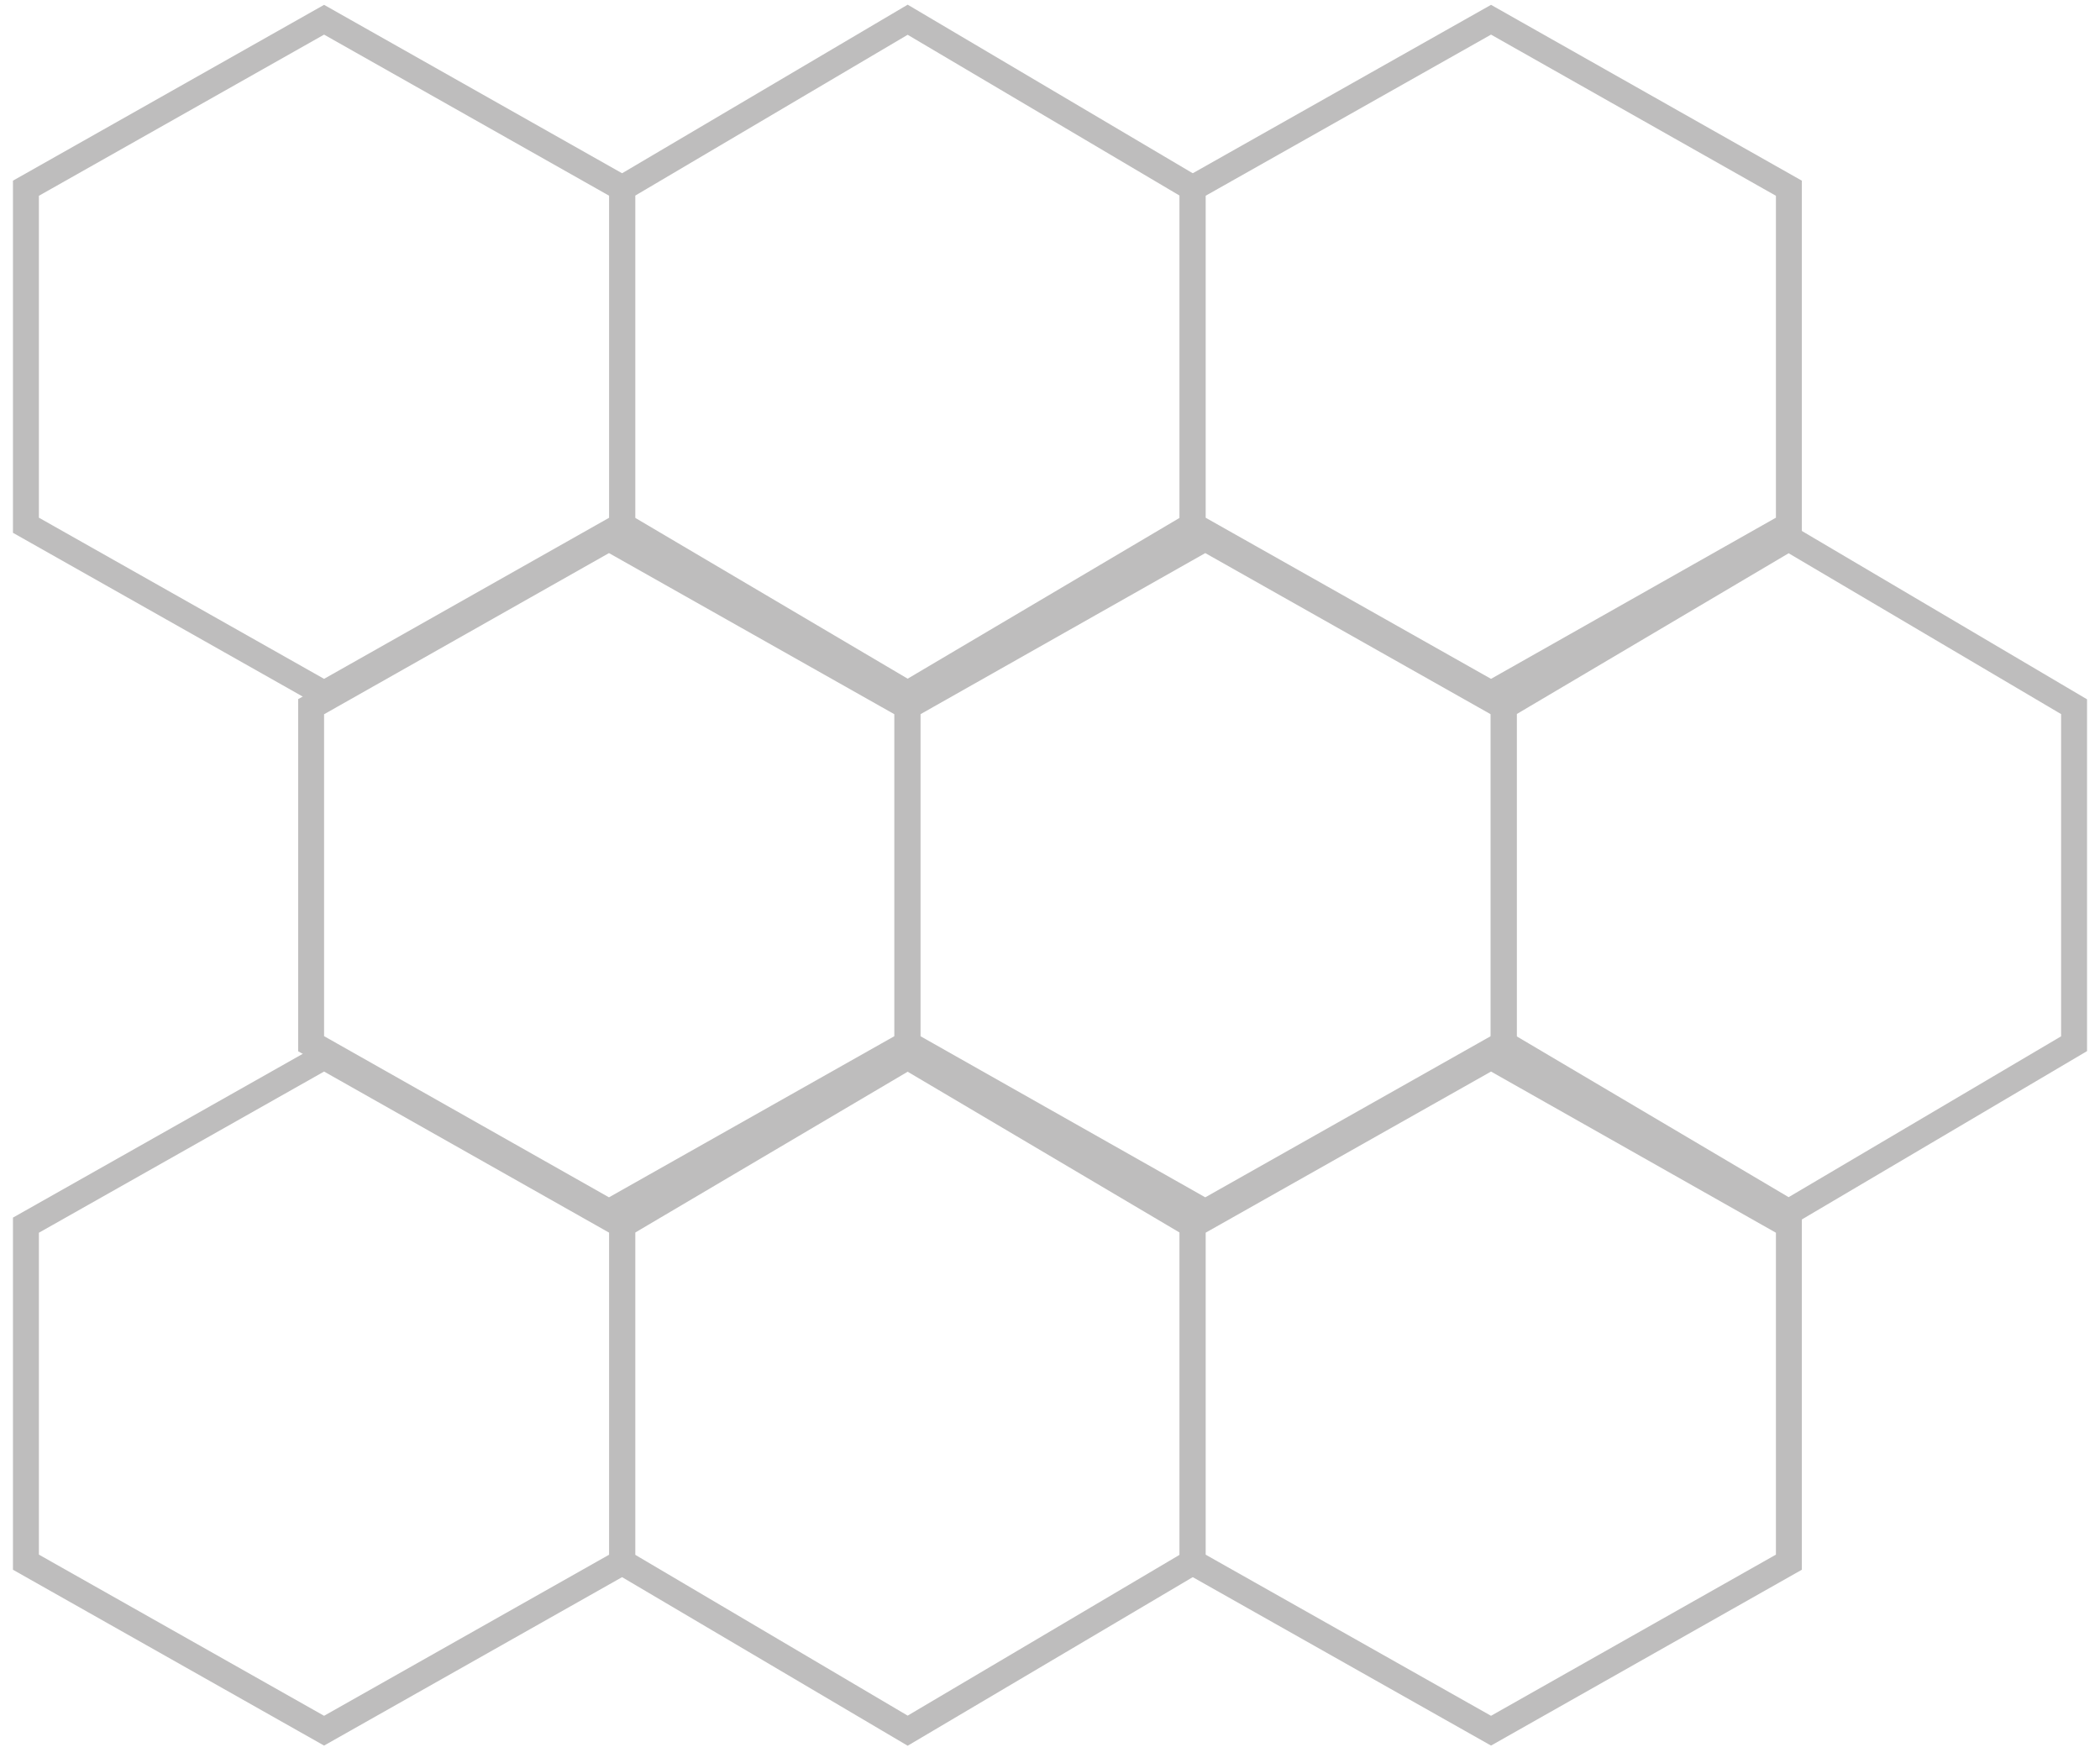 <svg xmlns="http://www.w3.org/2000/svg" width="81" height="68" viewBox="0 0 81 68" fill="none"><path d="M24 60.261V47.261L12.5 40.761L1 47.261V60.261L12.5 66.761L24 60.261Z" stroke="#BEBDBD" stroke-miterlimit="10"></path><path d="M46 60.261V47.261L35.01 40.761L24 47.261V60.261L35.01 66.761L46 60.261Z" stroke="#BEBDBD" stroke-miterlimit="10"></path><path d="M69 60.261V47.261L57.511 40.761L46 47.261V60.261L57.511 66.761L69 60.261Z" stroke="#BEBDBD" stroke-miterlimit="10"></path><path d="M24 20.261V7.261L12.5 0.761L1 7.261V20.261L12.5 26.761L24 20.261Z" stroke="#BEBDBD" stroke-miterlimit="10"></path><path d="M46 20.261V7.261L35.01 0.761L24 7.261V20.261L35.01 26.761L46 20.261Z" stroke="#BEBDBD" stroke-miterlimit="10"></path><path d="M69 20.261V7.261L57.511 0.761L46 7.261V20.261L57.511 26.761L69 20.261Z" stroke="#BEBDBD" stroke-miterlimit="10"></path><path d="M35 40.261V27.261L23.489 20.761L12 27.261V40.261L23.489 46.761L35 40.261Z" stroke="#BEBDBD" stroke-miterlimit="10"></path><path d="M58 40.261V27.261L46.489 20.761L35 27.261V40.261L46.489 46.761L58 40.261Z" stroke="#BEBDBD" stroke-miterlimit="10"></path><path d="M80 40.261V27.261L68.99 20.761L58 27.261V40.261L68.99 46.761L80 40.261Z" stroke="#BEBDBD" stroke-miterlimit="10"></path></svg>